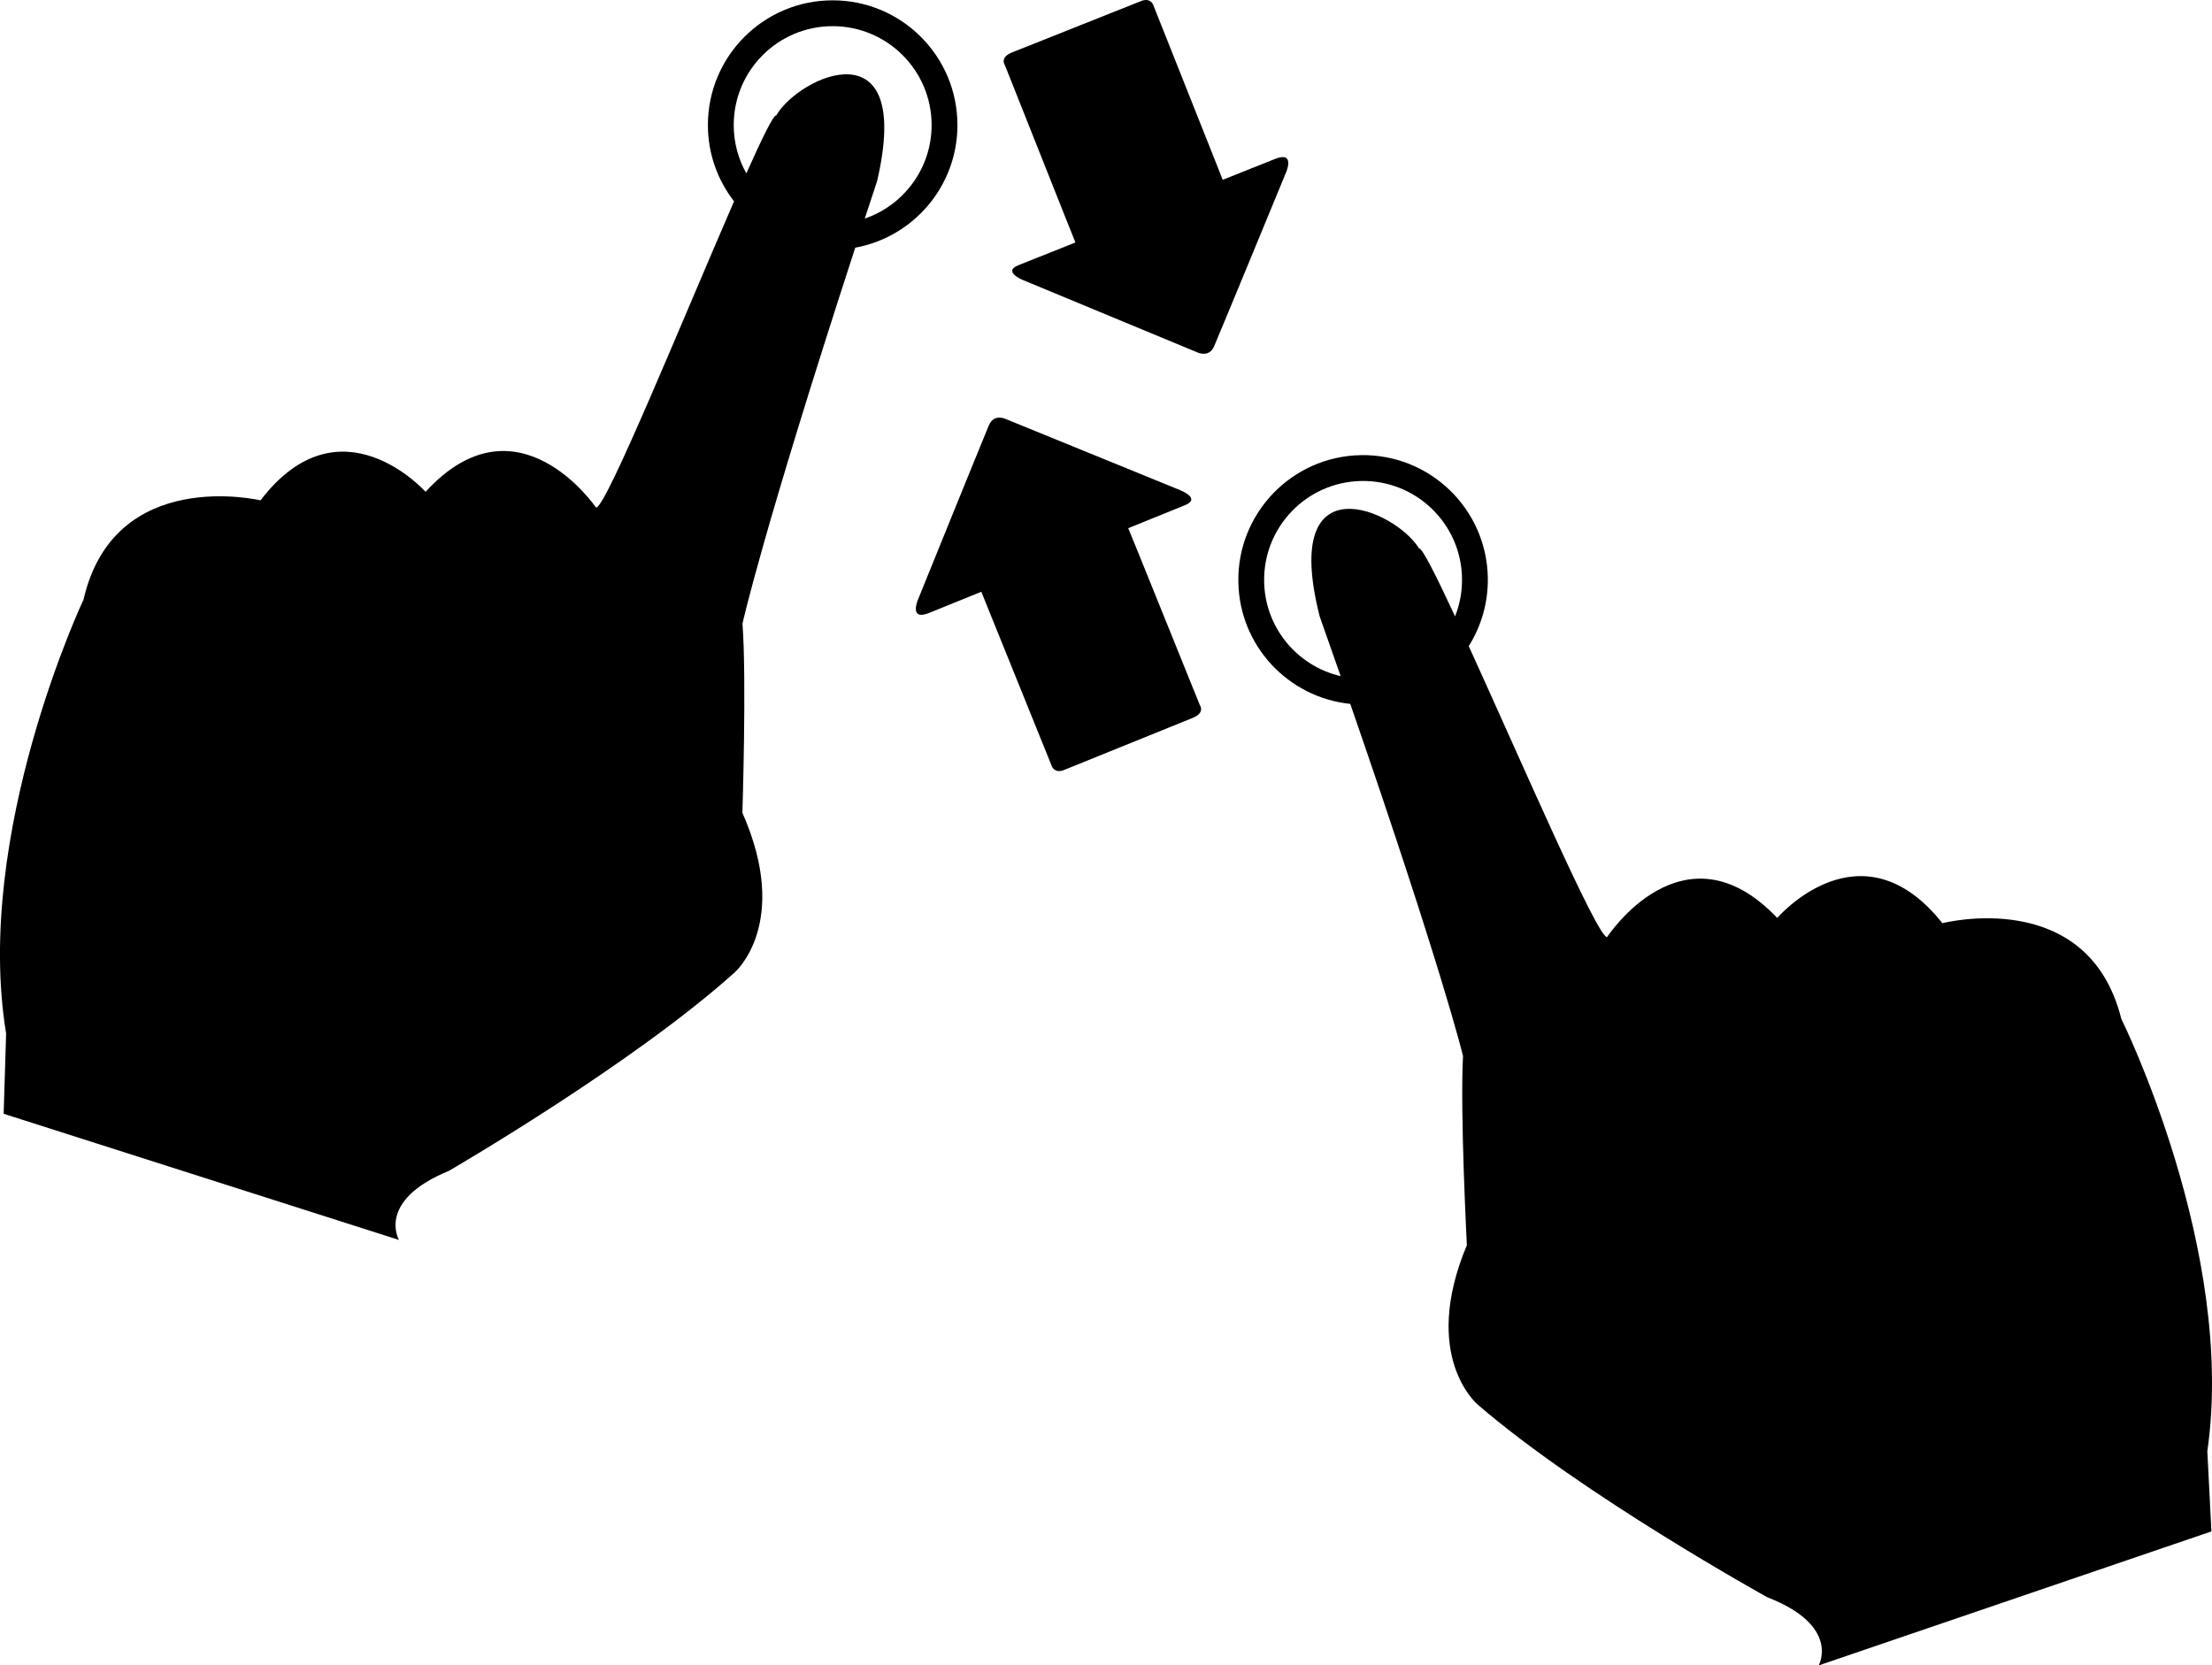 <?xml version="1.0" encoding="iso-8859-1"?>
<!-- Generator: Adobe Illustrator 16.0.0, SVG Export Plug-In . SVG Version: 6.00 Build 0)  -->
<!DOCTYPE svg PUBLIC "-//W3C//DTD SVG 1.1//EN" "http://www.w3.org/Graphics/SVG/1.1/DTD/svg11.dtd">
<svg version="1.1" id="Capa_1" xmlns="http://www.w3.org/2000/svg" xmlns:xlink="http://www.w3.org/1999/xlink" x="0px" y="0px"
	 width="137.021px" height="103.175px" viewBox="0 0 137.021 103.175" style="enable-background:new 0 0 137.021 103.175;"
	 xml:space="preserve">
<g>
	<path style="fill-rule:evenodd;clip-rule:evenodd;" d="M59.308,7.749c0-4.269-3.461-7.729-7.729-7.729
		c-4.27,0-7.729,3.46-7.729,7.729c0,1.781,0.608,3.416,1.62,4.724c-3.115,7.161-7.928,18.995-8.547,18.976
		c0,0-4.878-7.194-10.562-0.979c0,0-5.294-5.937-10.223,0.528c0,0-9.057-2.156-10.963,6.144c0,0-6.837,14.488-4.796,26.887L0.226,69
		l24.489,7.817c0,0-1.43-2.426,3.091-4.281c0,0,11.348-6.575,17.701-12.29c0,0,3.514-3.026,0.48-9.891c0,0,0.266-8.285,0.006-11.722
		c0,0,1.217-5.579,6.985-23.289C56.577,14.686,59.308,11.539,59.308,7.749z M45.45,7.749c0-3.385,2.744-6.128,6.129-6.128
		c3.383,0,6.129,2.743,6.129,6.128c0,2.687-1.733,4.965-4.14,5.792c0.247-0.755,0.5-1.522,0.763-2.318
		c2.273-9.771-4.818-6.506-6.24-4.083c-0.178-0.029-0.883,1.413-1.858,3.601C45.736,9.854,45.45,8.836,45.45,7.749z"/>
	<path style="fill-rule:evenodd;clip-rule:evenodd;" d="M131.403,63.118c-2.07-8.261-11.082-5.925-11.082-5.925
		c-5.058-6.366-10.231-0.325-10.231-0.325c-5.806-6.101-10.541,1.188-10.541,1.188c-0.598,0.031-5.312-10.885-8.568-18.028
		c0.773-1.232,1.212-2.694,1.181-4.257c-0.084-4.268-3.613-7.658-7.88-7.574c-4.269,0.085-7.658,3.613-7.573,7.881
		c0.078,3.946,3.102,7.137,6.933,7.529c5.724,16.545,6.984,21.813,6.984,21.813c-0.191,3.44,0.238,11.72,0.238,11.72
		c-2.896,6.923,0.675,9.879,0.675,9.879c6.466,5.588,17.941,11.936,17.941,11.936c4.558,1.766,3.177,4.22,3.177,4.22l24.328-8.302
		l-0.253-4.969C138.525,77.468,131.403,63.118,131.403,63.118z M78.307,36.047c-0.067-3.385,2.622-6.182,6.006-6.249
		c3.383-0.067,6.183,2.621,6.25,6.005c0.017,0.841-0.138,1.646-0.431,2.381c-1.173-2.524-2.036-4.244-2.229-4.209
		c-1.47-2.395-8.625-5.519-6.158,4.206c0.456,1.291,0.888,2.524,1.3,3.706C80.377,41.268,78.363,38.908,78.307,36.047z"/>
	<path d="M74.128,21.814L63.37,17.351c0,0-1.304-0.519-0.272-0.927c1.028-0.412,3.519-1.402,3.519-1.402s-0.24-0.603-0.612-1.528
		c-1.054-2.657-2.977-7.49-3.758-9.458c0,0-0.355-0.475,0.458-0.794c0.812-0.327,7.397-2.944,7.979-3.177
		c0.58-0.229,0.746,0.225,0.746,0.225c0.762,1.912,2.748,6.904,3.767,9.476c0.329,0.824,0.543,1.373,0.543,1.373
		s1.999-0.8,3.252-1.296c1.251-0.496,0.681,0.817,0.681,0.817s-4.021,9.761-4.467,10.798C74.877,22.208,74.128,21.814,74.128,21.814
		z"/>
	<path d="M62.337,25.973l10.784,4.4c0,0,1.307,0.511,0.278,0.925c-1.025,0.418-3.511,1.424-3.511,1.424s0.244,0.601,0.622,1.524
		c1.069,2.651,3.021,7.473,3.813,9.436c0,0,0.358,0.473-0.453,0.797c-0.811,0.332-7.38,2.988-7.961,3.224
		c-0.578,0.231-0.747-0.22-0.747-0.22c-0.773-1.908-2.789-6.889-3.822-9.453c-0.335-0.823-0.552-1.37-0.552-1.37
		s-1.994,0.812-3.244,1.315c-1.248,0.504-0.686-0.814-0.686-0.814s3.964-9.784,4.403-10.824
		C61.586,25.584,62.337,25.973,62.337,25.973z"/>
</g>
<g>
</g>
<g>
</g>
<g>
</g>
<g>
</g>
<g>
</g>
<g>
</g>
<g>
</g>
<g>
</g>
<g>
</g>
<g>
</g>
<g>
</g>
<g>
</g>
<g>
</g>
<g>
</g>
<g>
</g>
</svg>
